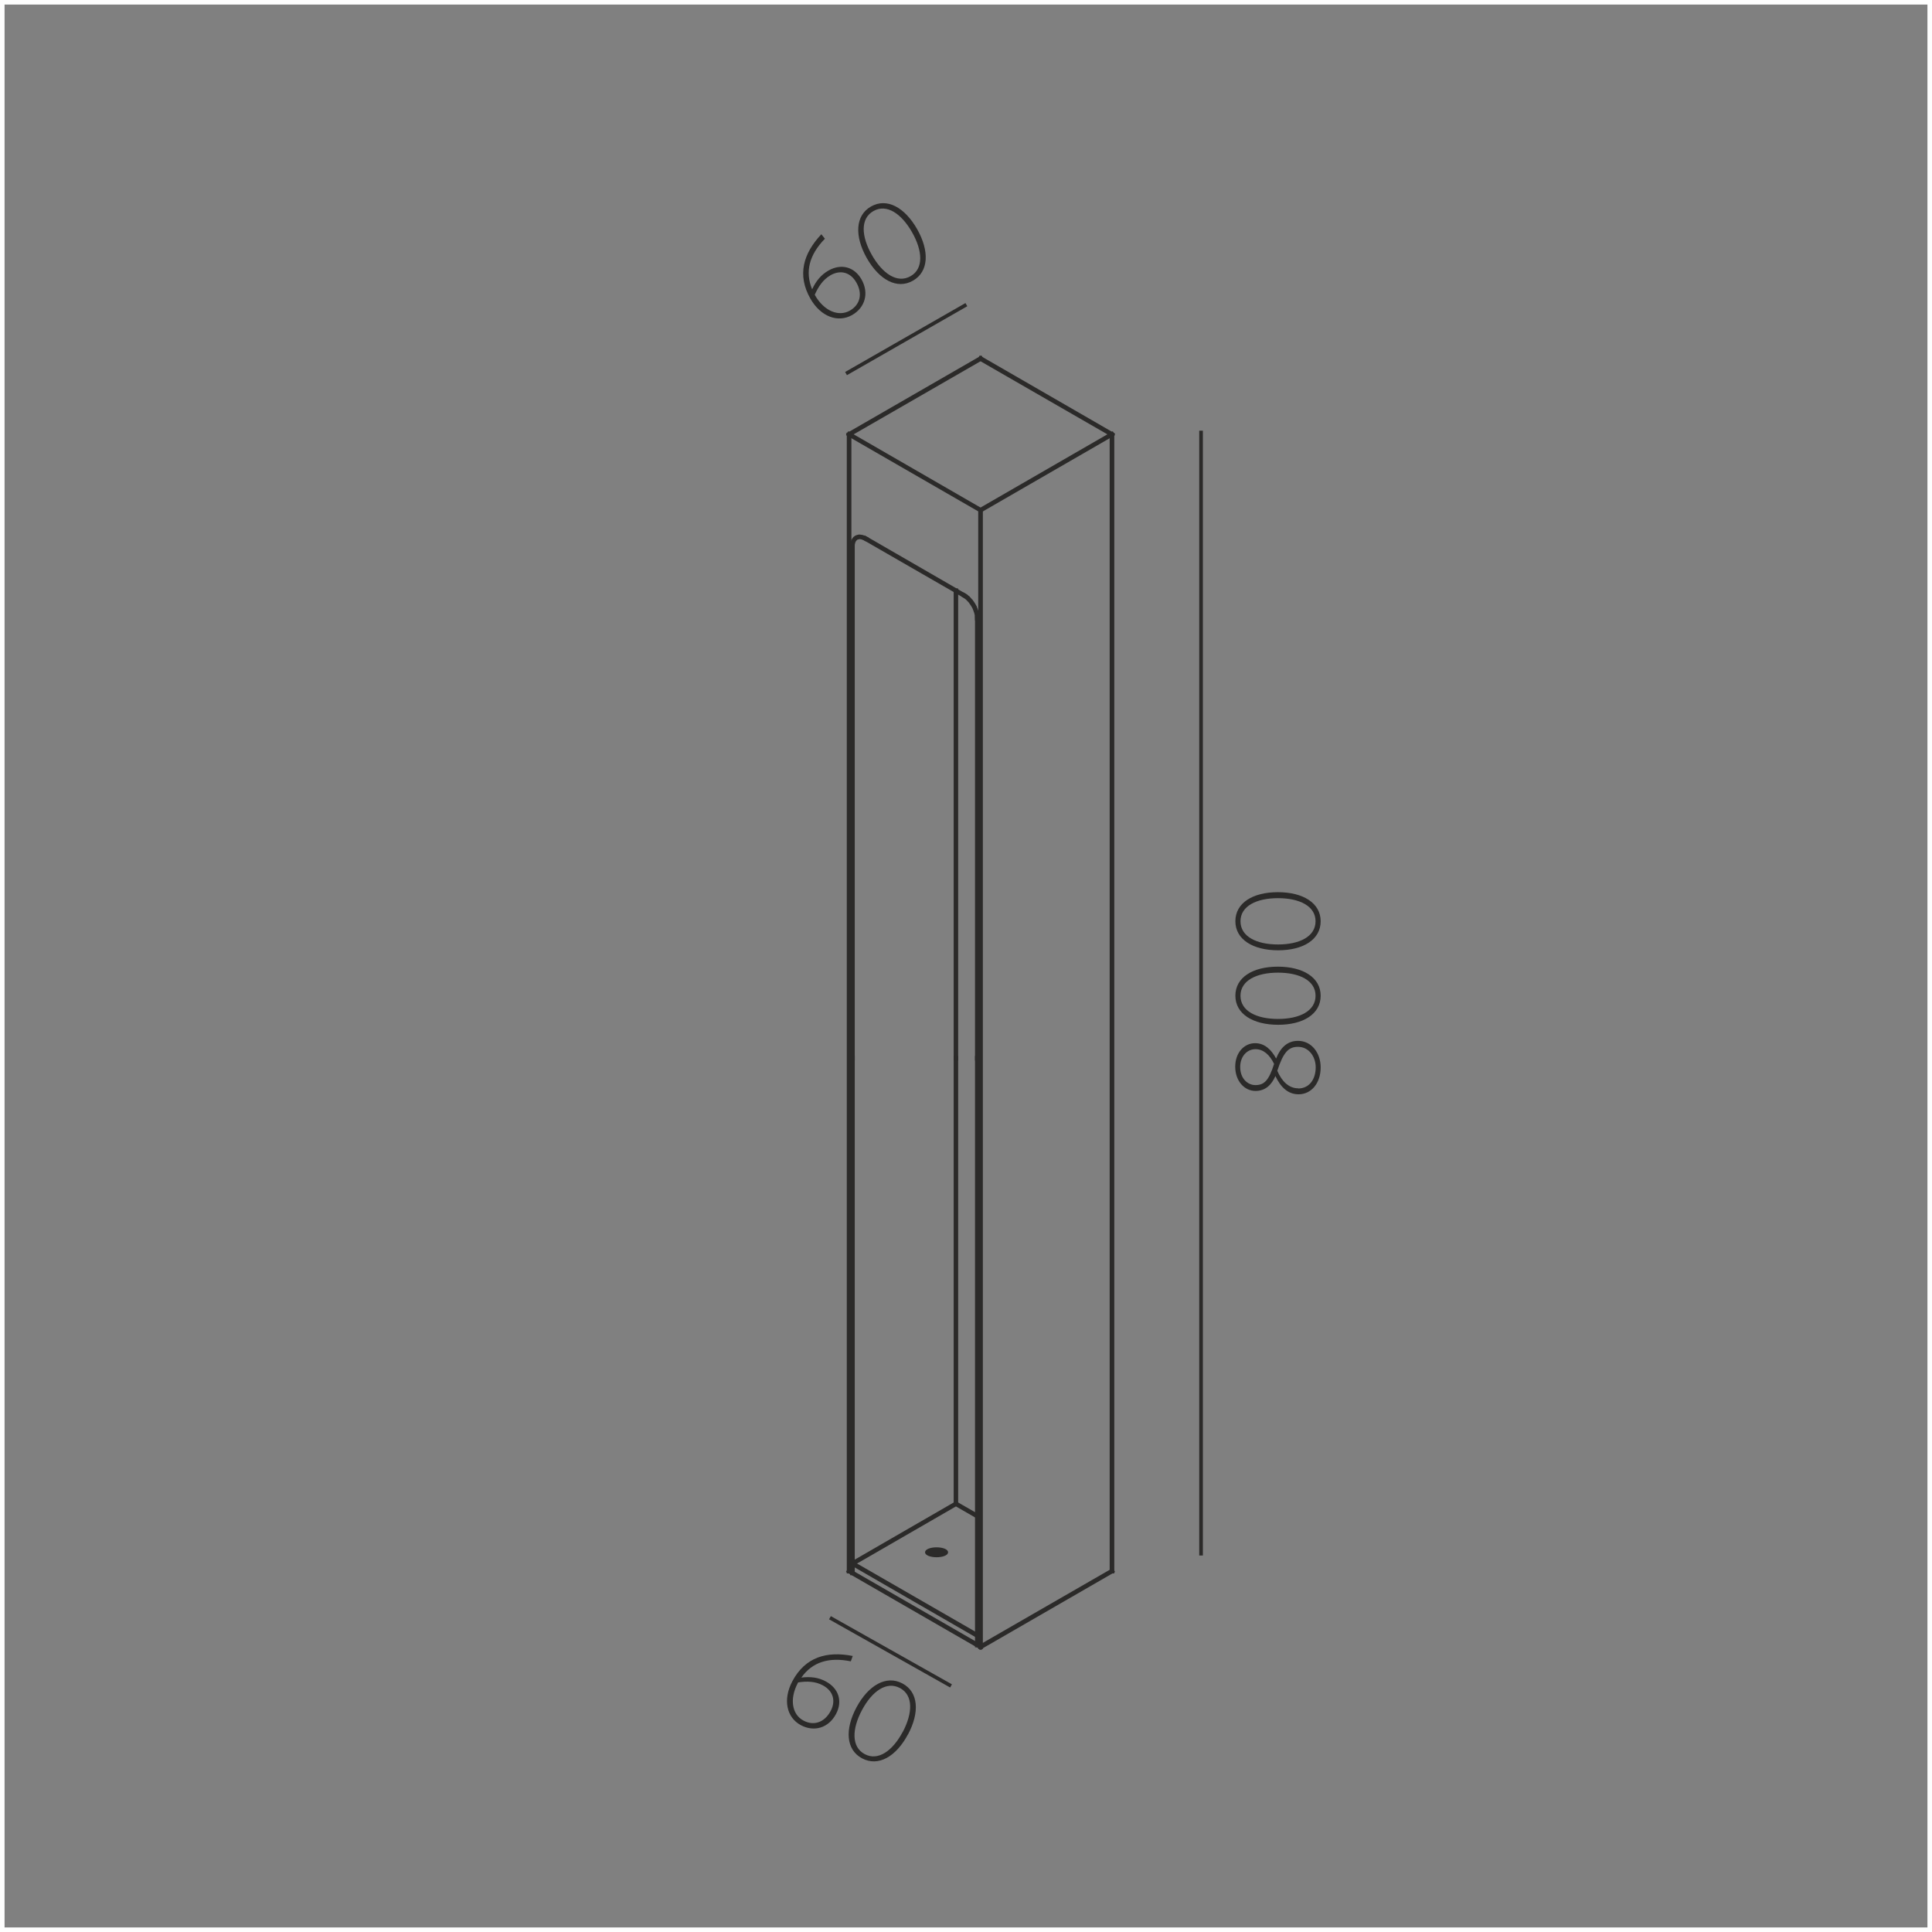 <?xml version="1.0" encoding="UTF-8"?>
<!DOCTYPE svg PUBLIC "-//W3C//DTD SVG 1.1//EN" "http://www.w3.org/Graphics/SVG/1.1/DTD/svg11.dtd">
<!-- Creator: CorelDRAW X6 -->
<svg xmlns="http://www.w3.org/2000/svg" xml:space="preserve" width="132.292mm" height="132.292mm" version="1.1" style="shape-rendering:geometricPrecision; text-rendering:geometricPrecision; image-rendering:optimizeQuality; fill-rule:evenodd; clip-rule:evenodd"
viewBox="0 0 13229 13229"
 xmlns:xlink="http://www.w3.org/1999/xlink">
 <rect x="0" y="0" width="13229" height="13229" fill="#808080" stroke="none"/>
 <defs>
  <style type="text/css">
   <![CDATA[
    .str2 {stroke:#2B2A29;stroke-width:7.62}
    .str3 {stroke:#2B2A29;stroke-width:10}
    .str1 {stroke:#2B2A29;stroke-width:25}
    .str0 {stroke:#FEFEFE;stroke-width:62.5}
    .fil0 {fill:none}
    .fil2 {fill:#2B2A29}
    .fil1 {fill:#2B2A29;fill-rule:nonzero}
   ]]>
  </style>
 </defs>
 <g id="Слой_x0020_1">
  <rect class="fil0 str0" width="13229" height="13229"/>
  <line class="fil0 str1" x1="5683" y1="11077" x2="6512" y2= "11544" />
  <line class="fil0 str1" x1="8224" y1="2949" x2="8224" y2= "10651" />
  <line class="fil0 str1" x1="6617" y1="2086" x2="5793" y2= "2558" />
  <path class="fil1" d="M5648 1634l-24 -30c-124,132 -167,279 -75,441 71,124 189,167 286,112 87,-50 118,-148 64,-244 -50,-87 -140,-110 -227,-60 -49,28 -85,71 -111,128 -50,-120 -20,-236 87,-346zm38 251c74,-42 141,-16 178,50 43,75 27,151 -45,192 -78,44 -177,1 -237,-103l-3 -6c24,-54 56,-103 106,-132z"/>
  <path id="1" class="fil1" d="M6280 1569c-85,-149 -207,-217 -316,-155 -109,62 -113,204 -29,353 85,149 207,217 316,155 109,-62 114,-203 29,-353zm-35 21c73,128 80,250 -10,301 -91,52 -192,-17 -265,-145 -73,-128 -80,-250 11,-301 90,-51 191,17 264,145z"/>
  <path class="fil1" d="M5826 11375l13 -36c-177,-35 -325,7 -413,172 -67,126 -41,249 58,302 89,47 188,21 240,-76 48,-89 18,-177 -70,-224 -50,-27 -105,-34 -167,-26 75,-107 190,-142 340,-111zm-192 165c75,40 89,111 53,177 -41,76 -114,103 -186,64 -79,-42 -95,-149 -39,-255l3 -6c59,-9 117,-8 169,20z"/>
  <path id="1" class="fil1" d="M6217 11877c81,-151 73,-291 -38,-350 -111,-59 -233,13 -314,163 -81,151 -73,291 38,350 111,59 233,-12 314,-164zm-36 -18c-69,130 -169,201 -260,152 -92,-49 -88,-172 -19,-301 69,-130 169,-201 261,-151 91,49 87,171 18,301z"/>
  <path class="fil1" d="M8892 7493c85,0 151,-74 151,-184 0,-101 -64,-182 -155,-182 -73,0 -120,46 -150,121 -32,-59 -77,-105 -144,-105 -75,0 -136,65 -136,161 0,96 61,166 139,166 69,0 111,-44 136,-102 37,78 87,125 159,125zm-3 -41c-63,0 -112,-47 -143,-120 42,-128 77,-164 142,-164 73,0 121,66 121,140 0,86 -47,145 -119,145zm-293 -22c-51,0 -104,-43 -104,-124 0,-72 46,-122 105,-122 53,0 97,38 127,101 -36,114 -68,145 -128,145z"/>
  <path id="1" class="fil1" d="M8750 6619c-171,0 -291,73 -291,199 0,125 121,199 293,199 171,0 291,-73 291,-199 0,-125 -121,-199 -293,-199zm1 41c147,0 257,54 257,158 0,105 -110,159 -257,159 -147,0 -257,-54 -257,-159 0,-104 110,-158 257,-158z"/>
  <path id="2" class="fil1" d="M8750 6109c-171,0 -291,73 -291,199 0,125 121,199 293,199 171,0 291,-73 291,-199 0,-125 -121,-199 -293,-199zm1 41c147,0 257,54 257,158 0,105 -110,159 -257,159 -147,0 -257,-54 -257,-159 0,-104 110,-158 257,-158z"/>
  <polygon class="fil1 str2" points="6703,4231 6703,4217 6702,4216 6700,4201 6700,4201 6696,4186 6696,4185 6690,4169 6684,4154 6684,4153 6675,4137 6675,4137 6666,4123 6666,4123 6656,4109 6655,4109 6645,4097 6645,4097 6634,4085 6633,4085 6621,4075 6620,4075 6598,4061 6585,4081 6606,4094 6617,4103 6627,4113 6637,4124 6646,4137 6654,4149 6662,4163 6668,4178 6673,4192 6677,4206 6679,4219 6680,4245 6704,4243 "/>
  <polygon class="fil1 str2" points="5932,3678 5920,3672 5920,3672 5907,3667 5906,3667 5894,3665 5894,3665 5883,3664 5881,3664 5869,3667 5868,3667 5859,3671 5858,3671 5849,3678 5847,3679 5840,3688 5840,3688 5834,3698 5833,3699 5829,3711 5829,3711 5826,3725 5826,3725 5824,3751 5848,3752 5849,3728 5852,3717 5854,3710 5859,3702 5864,3696 5869,3692 5876,3690 5883,3688 5891,3688 5900,3690 5910,3693 5932,3704 5943,3683 "/>
  <polygon class="fil1 str2" points="6557,4033 6534,4033 6534,7258 6557,7258 "/>
  <polygon class="fil1 str2" points="6557,7234 6534,7234 6534,10309 6557,10309 "/>
  <polygon class="fil1 str2" points="6708,10377 6541,10281 6529,10301 6696,10397 "/>
  <polygon class="fil1 str2" points="5833,10722 6562,10301 6550,10281 5821,10702 "/>
  <polygon class="fil1 str2" points="6708,11194 5833,10690 5821,10710 6696,11215 "/>
  <polygon class="fil1 str2" points="6730,11272 5810,10742 5798,10762 6719,11293 "/>
  <polygon class="fil1 str2" points="6710,11293 7630,10762 7618,10742 6698,11272 "/>
  <polygon class="fil1 str2" points="6618,4073 5922,3671 5910,3692 6606,4093 "/>
  <polygon class="fil1 str2" points="5825,10782 5849,10782 5849,7234 5825,7234 "/>
  <polygon class="fil1 str2" points="5825,7258 5849,7258 5849,3728 5825,3728 "/>
  <polygon class="fil1 str2" points="6680,11276 6703,11276 6703,7234 6680,7234 "/>
  <polygon class="fil1 str2" points="6680,7258 6703,7258 6703,4220 6680,4220 "/>
  <polygon class="fil1 str2" points="7602,10770 7626,10770 7626,2978 7602,2978 "/>
  <polygon class="fil1 str2" points="6702,11288 6726,11288 6726,3489 6702,3489 "/>
  <polygon class="fil1 str2" points="5802,10770 5826,10770 5826,2966 5802,2966 "/>
  <polygon class="fil1 str2" points="6730,3489 5810,2958 5798,2978 6719,3509 "/>
  <polygon class="fil1 str2" points="7618,2958 6698,3489 6710,3509 7630,2978 "/>
  <polygon class="fil1 str2" points="6698,2460 7618,2990 7630,2970 6710,2439 "/>
  <polygon class="fil1 str2" points="5810,2990 6730,2460 6719,2439 5798,2970 "/>
  <ellipse class="fil2 str3" cx="6413" cy="10629" rx="74" ry="29"/>
 </g>
</svg>
